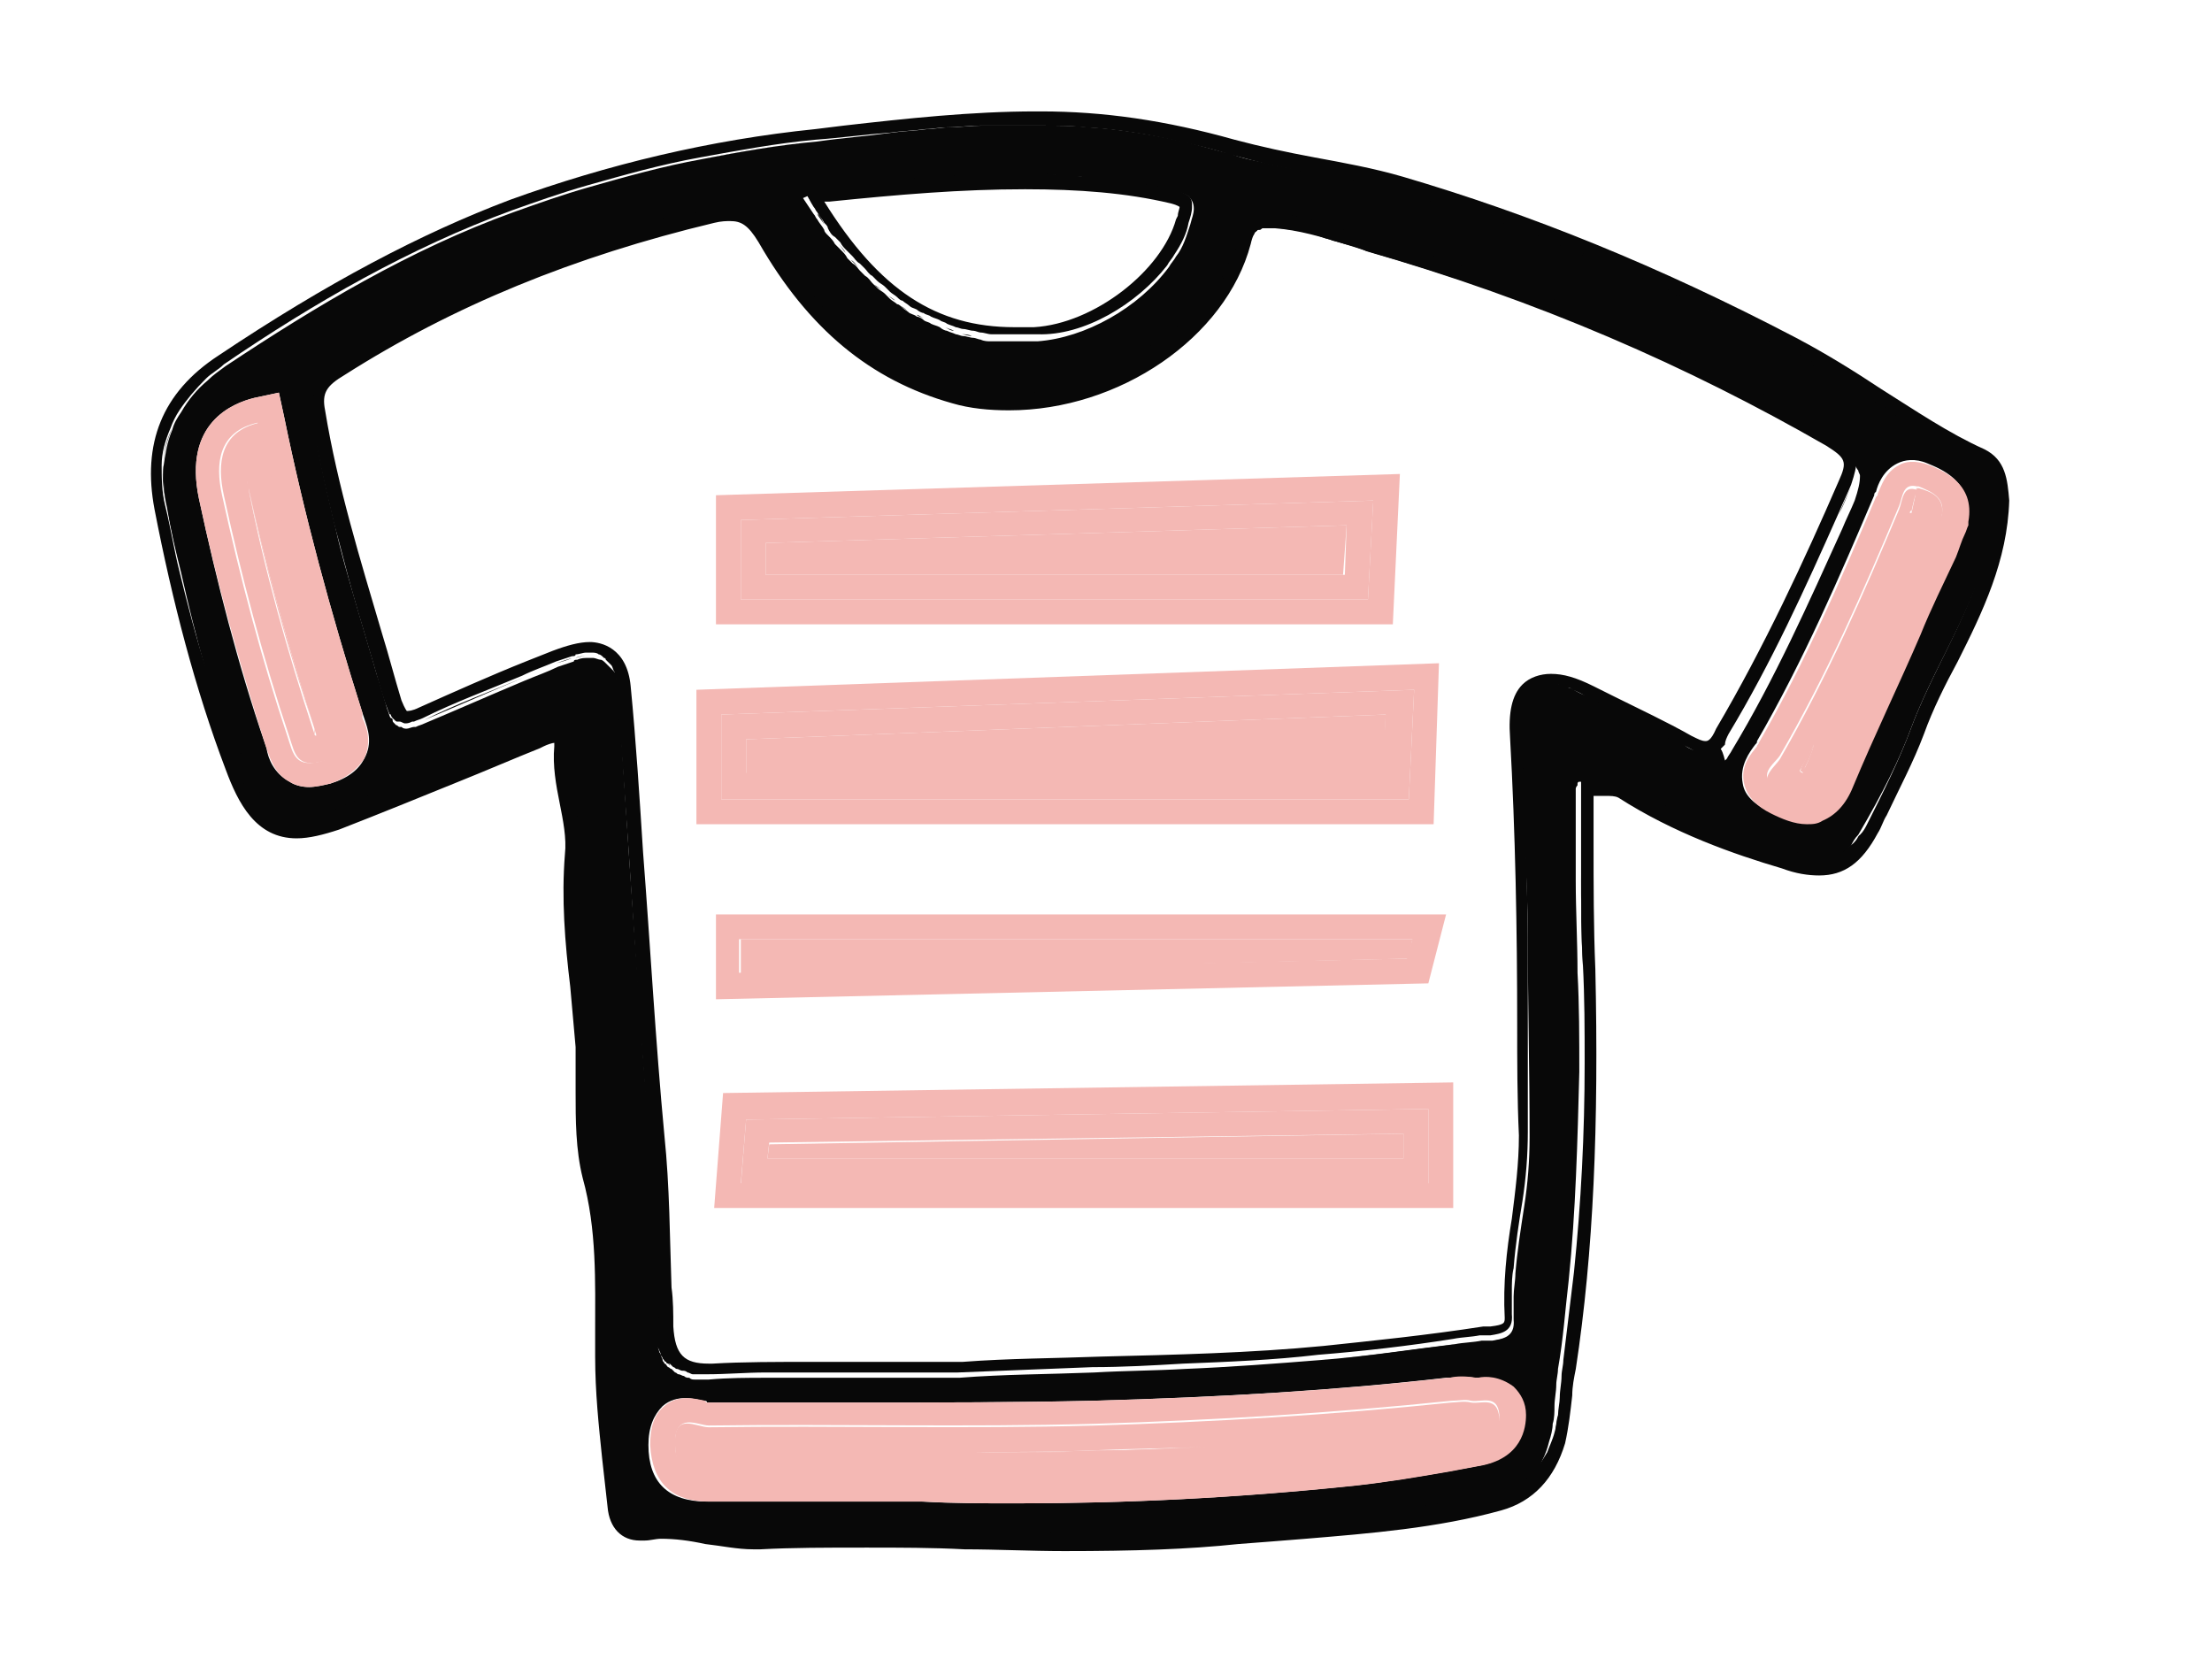 <svg width="36" height="27" viewBox="0 0 36 27" fill="none" xmlns="http://www.w3.org/2000/svg">
<g id="new-icons-pimpant_linge2 copy 1" clip-path="url(#clip0_4367_23971)">
<g id="Group">
<path id="Vector" d="M31.11 11.831C31.573 10.593 32.44 9.499 32.469 8.088C32.469 7.973 32.469 7.858 32.44 7.801C32.411 7.743 32.382 7.657 32.324 7.599C32.295 7.57 32.238 7.542 32.18 7.513C32.035 7.455 31.919 7.398 31.775 7.311C31.63 7.225 31.515 7.167 31.399 7.081C31.139 6.937 30.879 6.764 30.647 6.62C30.156 6.304 29.664 5.987 29.115 5.699C28.103 5.181 27.062 4.663 26.021 4.231C25.501 4.001 24.952 3.8 24.431 3.627C23.911 3.454 23.332 3.253 22.783 3.109C22.089 2.907 21.395 2.821 20.701 2.677C20.47 2.619 20.239 2.591 20.036 2.504C19.776 2.447 19.516 2.36 19.256 2.303C18.735 2.188 18.215 2.101 17.723 2.072C17.463 2.044 17.203 2.044 16.943 2.044C16.74 2.044 16.567 2.044 16.364 2.044C16.249 2.044 16.104 2.044 15.989 2.044C15.815 2.044 15.613 2.072 15.439 2.072C15.324 2.072 15.208 2.101 15.092 2.101C14.89 2.13 14.716 2.13 14.514 2.159C14.109 2.216 13.705 2.245 13.3 2.303C12.664 2.36 12.028 2.475 11.421 2.591C10.784 2.706 10.177 2.878 9.57 3.051C9.165 3.166 8.76 3.31 8.356 3.454C6.679 4.059 5.146 4.98 3.672 5.958C3.556 6.045 3.469 6.102 3.383 6.189C3.209 6.333 3.065 6.505 2.949 6.707C2.891 6.793 2.833 6.88 2.804 6.995C2.718 7.196 2.689 7.398 2.66 7.599C2.66 7.801 2.66 8.031 2.718 8.261C2.776 8.607 2.862 8.981 2.949 9.326C3.18 10.363 3.469 11.428 3.845 12.435C3.874 12.55 3.932 12.636 3.961 12.723C3.961 12.752 3.99 12.78 3.99 12.78C4.019 12.838 4.048 12.896 4.077 12.953C4.077 12.982 4.106 12.982 4.106 13.011C4.134 13.068 4.192 13.126 4.25 13.183L4.279 13.212C4.308 13.241 4.366 13.27 4.395 13.299C4.424 13.299 4.424 13.327 4.452 13.327C4.51 13.356 4.539 13.385 4.597 13.385H4.626C4.684 13.385 4.771 13.414 4.828 13.414H4.857C4.944 13.414 5.002 13.385 5.089 13.385H5.117C5.204 13.356 5.291 13.327 5.407 13.299C6.505 12.896 7.604 12.406 8.674 11.974C8.703 11.974 8.732 11.946 8.789 11.917C8.818 11.917 8.818 11.888 8.847 11.888H8.876C8.905 11.888 8.905 11.888 8.934 11.859H8.963C8.992 11.859 8.992 11.859 9.021 11.859H9.05H9.079L9.107 11.888C9.107 11.888 9.136 11.888 9.136 11.917C9.136 11.917 9.165 11.946 9.165 11.974V12.003C9.165 12.032 9.165 12.089 9.165 12.147C9.136 12.464 9.194 12.752 9.252 13.039C9.281 13.27 9.339 13.471 9.339 13.701C9.339 13.788 9.339 13.845 9.339 13.932C9.31 14.191 9.31 14.45 9.31 14.709C9.31 14.824 9.31 14.968 9.339 15.083C9.368 15.342 9.368 15.601 9.397 15.86C9.397 15.976 9.425 16.119 9.425 16.235C9.454 16.494 9.483 16.753 9.483 17.012C9.483 17.184 9.483 17.357 9.483 17.53C9.483 17.703 9.483 17.875 9.483 18.048C9.483 18.393 9.512 18.739 9.599 19.084C9.801 19.833 9.83 20.552 9.83 21.301C9.83 21.56 9.83 21.79 9.83 22.049C9.83 22.654 9.888 23.258 9.975 23.863C10.004 24.064 10.004 24.265 10.033 24.467C10.033 24.524 10.033 24.553 10.062 24.611C10.062 24.64 10.091 24.697 10.119 24.726C10.119 24.726 10.119 24.726 10.119 24.755C10.148 24.784 10.177 24.812 10.206 24.812C10.206 24.812 10.206 24.812 10.235 24.812C10.264 24.841 10.322 24.841 10.351 24.841C10.38 24.841 10.409 24.841 10.409 24.841C10.495 24.841 10.582 24.812 10.698 24.812C10.698 24.812 10.698 24.812 10.727 24.812C10.755 24.812 10.755 24.812 10.784 24.812C10.871 24.812 10.987 24.812 11.073 24.841C11.102 24.841 11.102 24.841 11.131 24.841C11.247 24.87 11.363 24.87 11.478 24.899C11.594 24.927 11.71 24.927 11.796 24.956H11.825C11.941 24.956 12.028 24.985 12.143 24.985C12.201 24.985 12.259 24.985 12.317 24.985C12.635 24.956 12.924 24.956 13.242 24.956C13.358 24.956 13.473 24.956 13.589 24.956C13.762 24.956 13.907 24.956 14.08 24.956C14.109 24.956 14.138 24.956 14.167 24.956C14.688 24.956 15.179 24.956 15.7 24.985C16.22 24.985 16.712 25.014 17.232 25.014C17.521 25.014 17.81 25.014 18.07 25.014C18.128 25.014 18.215 25.014 18.273 25.014C18.504 25.014 18.735 25.014 18.967 24.985C19.053 24.985 19.14 24.985 19.227 24.985C19.516 24.956 19.805 24.956 20.094 24.927C21.164 24.812 22.234 24.784 23.304 24.611C23.651 24.553 23.997 24.496 24.344 24.381C24.518 24.323 24.691 24.265 24.807 24.15C24.923 24.035 25.038 23.92 25.096 23.776C25.154 23.661 25.183 23.575 25.212 23.459C25.241 23.373 25.27 23.258 25.27 23.172C25.299 23.085 25.299 22.97 25.299 22.884C25.299 22.769 25.328 22.654 25.328 22.538C25.328 22.452 25.356 22.366 25.356 22.279C25.443 21.79 25.472 21.329 25.53 20.84C25.645 19.718 25.674 18.566 25.703 17.444C25.703 16.897 25.703 16.35 25.674 15.832C25.674 15.342 25.645 14.824 25.645 14.335C25.645 13.845 25.645 13.327 25.645 12.838C25.645 12.809 25.674 12.78 25.674 12.78C25.674 12.78 25.674 12.78 25.674 12.752C25.674 12.752 25.674 12.723 25.703 12.723C25.703 12.723 25.703 12.723 25.732 12.723H25.761C25.761 12.723 25.761 12.723 25.79 12.723C25.79 12.723 25.819 12.723 25.819 12.752C25.819 12.752 25.819 12.752 25.848 12.752L25.877 12.78L25.906 12.809C26.021 12.809 26.137 12.809 26.253 12.838C26.282 12.838 26.339 12.867 26.368 12.896C26.571 13.011 26.773 13.155 26.976 13.241C27.612 13.558 28.277 13.817 28.942 14.018C29.028 14.047 29.115 14.076 29.202 14.076C29.231 14.076 29.26 14.076 29.288 14.076C29.346 14.076 29.404 14.104 29.462 14.104C29.491 14.104 29.52 14.104 29.549 14.104H29.578C29.635 14.104 29.664 14.076 29.722 14.076H29.751C29.78 14.047 29.838 14.047 29.867 14.018C29.867 14.018 29.896 14.018 29.896 13.989C29.925 13.96 29.982 13.932 30.011 13.903C30.04 13.874 30.069 13.817 30.098 13.788L30.127 13.759C30.156 13.701 30.185 13.644 30.243 13.586C30.647 12.896 30.908 12.377 31.11 11.831ZM13.907 3.022C13.994 3.022 14.08 2.994 14.167 2.994C14.37 2.965 14.572 2.965 14.774 2.936C14.89 2.936 14.977 2.907 15.092 2.907C15.266 2.907 15.468 2.878 15.642 2.878C15.757 2.878 15.844 2.878 15.96 2.85C16.133 2.85 16.336 2.85 16.509 2.85C16.596 2.85 16.654 2.85 16.74 2.85C16.769 2.85 16.798 2.85 16.827 2.85C16.914 2.85 16.972 2.85 17.058 2.85C17.203 2.85 17.377 2.85 17.521 2.878C17.608 2.878 17.695 2.878 17.752 2.907C17.897 2.907 18.07 2.936 18.215 2.965C18.302 2.965 18.36 2.994 18.446 2.994C18.677 3.022 18.909 3.051 19.14 3.109C19.227 3.138 19.314 3.166 19.343 3.195C19.4 3.253 19.429 3.31 19.429 3.397C19.429 3.483 19.4 3.541 19.371 3.656C19.314 3.828 19.256 4.03 19.14 4.174C19.111 4.231 19.053 4.289 19.024 4.346C18.533 5.009 17.666 5.498 16.885 5.555H16.856C16.769 5.555 16.654 5.555 16.567 5.555C16.538 5.555 16.538 5.555 16.509 5.555C16.422 5.555 16.336 5.555 16.249 5.555C16.22 5.555 16.191 5.555 16.133 5.555C16.075 5.555 16.018 5.555 15.96 5.527C15.931 5.527 15.873 5.498 15.844 5.498C15.786 5.498 15.728 5.469 15.671 5.469C15.642 5.469 15.584 5.44 15.555 5.44C15.497 5.412 15.468 5.412 15.41 5.383C15.382 5.383 15.324 5.354 15.295 5.325C15.237 5.296 15.208 5.296 15.15 5.268C15.121 5.239 15.063 5.239 15.034 5.21C15.006 5.181 14.948 5.152 14.919 5.152C14.89 5.124 14.861 5.124 14.803 5.095C14.774 5.066 14.716 5.037 14.688 5.009C14.659 4.98 14.63 4.951 14.601 4.951C14.572 4.922 14.514 4.893 14.485 4.865C14.456 4.836 14.427 4.807 14.399 4.778C14.37 4.749 14.312 4.721 14.283 4.692C14.254 4.663 14.225 4.634 14.196 4.606C14.167 4.577 14.138 4.519 14.08 4.49C14.052 4.462 14.023 4.433 13.994 4.404C13.965 4.375 13.936 4.318 13.878 4.289C13.849 4.26 13.82 4.231 13.791 4.203C13.762 4.145 13.733 4.116 13.676 4.059C13.647 4.03 13.618 4.001 13.589 3.972C13.56 3.915 13.531 3.886 13.473 3.828C13.444 3.8 13.415 3.771 13.415 3.742C13.386 3.684 13.329 3.627 13.3 3.569C13.271 3.541 13.271 3.512 13.242 3.483C13.184 3.397 13.126 3.31 13.069 3.224C13.358 3.08 13.618 3.051 13.907 3.022ZM5.927 12.349C5.84 12.521 5.667 12.665 5.378 12.752C5.262 12.78 5.117 12.809 5.031 12.809C4.915 12.809 4.799 12.78 4.713 12.723C4.452 12.579 4.366 12.349 4.337 12.176L4.308 12.089C3.874 10.823 3.527 9.47 3.238 8.117C2.978 6.88 3.788 6.563 4.134 6.477L4.539 6.39L4.626 6.793C4.944 8.348 5.378 9.959 5.898 11.6L5.927 11.687C5.985 11.859 6.072 12.089 5.927 12.349ZM24.026 23.863L23.564 23.949C23.072 24.035 22.552 24.122 22.031 24.179C20.094 24.381 18.302 24.467 16.509 24.467C16.018 24.467 15.497 24.467 15.006 24.438H14.167C13.358 24.438 12.432 24.438 11.536 24.438H11.507C10.871 24.438 10.553 24.122 10.553 23.517C10.553 23.229 10.64 23.028 10.784 22.884C11.016 22.682 11.305 22.769 11.449 22.797C11.478 22.797 11.507 22.797 11.507 22.826C12.317 22.826 13.155 22.826 13.994 22.826C15.237 22.826 16.509 22.826 17.781 22.797C19.892 22.74 21.771 22.625 23.535 22.423H23.564C23.679 22.423 23.824 22.394 23.997 22.423H24.026C24.142 22.423 24.373 22.394 24.547 22.567C24.663 22.682 24.749 22.826 24.749 23.028C24.807 23.229 24.749 23.747 24.026 23.863ZM27.959 12.176L27.93 12.205C27.901 12.233 27.901 12.233 27.872 12.233H27.843C27.814 12.233 27.785 12.233 27.756 12.233C27.756 12.233 27.756 12.233 27.727 12.233C27.698 12.233 27.64 12.233 27.583 12.205H27.554C27.496 12.176 27.467 12.176 27.409 12.118C27.265 12.032 27.091 11.946 26.918 11.859C26.542 11.658 26.166 11.485 25.79 11.312C25.703 11.284 25.617 11.226 25.559 11.197C25.53 11.197 25.53 11.197 25.501 11.168C25.443 11.14 25.356 11.14 25.299 11.111H25.27C25.212 11.111 25.154 11.111 25.125 11.111H25.096C25.038 11.111 25.009 11.14 24.952 11.168C24.952 11.168 24.952 11.168 24.923 11.168C24.894 11.197 24.865 11.226 24.836 11.255L24.807 11.284C24.778 11.312 24.749 11.37 24.749 11.428C24.749 11.428 24.749 11.428 24.749 11.456C24.72 11.514 24.72 11.571 24.72 11.629C24.72 11.658 24.72 11.658 24.72 11.687C24.72 11.773 24.72 11.831 24.72 11.946C24.749 12.492 24.778 13.039 24.807 13.586C24.836 14.133 24.865 14.738 24.865 15.256C24.865 16.35 24.894 17.415 24.894 18.509C24.894 18.883 24.865 19.257 24.807 19.631C24.749 20.005 24.691 20.38 24.663 20.725C24.663 20.84 24.634 20.984 24.634 21.099C24.634 21.214 24.634 21.358 24.634 21.473C24.663 21.761 24.46 21.79 24.287 21.819C24.258 21.819 24.229 21.819 24.2 21.819C24.171 21.819 24.142 21.819 24.113 21.819C23.969 21.848 23.824 21.848 23.679 21.876C22.957 21.963 22.234 22.078 21.482 22.135C20.759 22.193 20.008 22.25 19.285 22.279C18.793 22.308 18.302 22.308 17.81 22.337C17.087 22.366 16.336 22.366 15.613 22.423C15.179 22.423 14.745 22.423 14.312 22.423C14.023 22.423 13.733 22.423 13.444 22.423C13.242 22.423 13.04 22.423 12.837 22.423C12.722 22.423 12.606 22.423 12.49 22.423C12.172 22.423 11.854 22.423 11.536 22.452C11.507 22.452 11.478 22.452 11.478 22.452C11.449 22.452 11.421 22.452 11.392 22.452C11.363 22.452 11.334 22.452 11.305 22.452C11.276 22.452 11.247 22.452 11.218 22.423C11.189 22.423 11.16 22.423 11.131 22.394C11.102 22.394 11.073 22.366 11.045 22.366C11.016 22.366 11.016 22.337 10.987 22.337C10.958 22.308 10.958 22.308 10.929 22.279C10.9 22.279 10.9 22.25 10.871 22.25C10.842 22.222 10.842 22.193 10.813 22.193C10.813 22.164 10.784 22.164 10.784 22.135C10.784 22.107 10.755 22.078 10.755 22.049C10.755 22.02 10.727 22.02 10.727 21.991C10.727 21.963 10.698 21.934 10.698 21.876C10.698 21.848 10.698 21.848 10.698 21.819C10.698 21.761 10.698 21.704 10.698 21.646C10.698 21.128 10.669 20.61 10.669 20.092C10.669 19.833 10.64 19.574 10.64 19.314C10.64 19.055 10.611 18.796 10.582 18.537C10.524 17.933 10.466 17.328 10.437 16.695C10.293 14.853 10.177 13.039 10.062 11.197C10.062 11.14 10.062 11.082 10.033 11.053V11.024C10.033 10.967 10.004 10.938 9.975 10.909C9.946 10.881 9.917 10.852 9.888 10.823C9.888 10.823 9.888 10.823 9.859 10.794C9.83 10.765 9.801 10.737 9.772 10.737C9.744 10.737 9.686 10.708 9.657 10.708H9.628C9.599 10.708 9.57 10.708 9.57 10.708C9.512 10.708 9.454 10.708 9.397 10.737C9.368 10.737 9.339 10.737 9.339 10.765C9.252 10.794 9.165 10.823 9.079 10.852C8.905 10.938 8.732 10.996 8.529 11.082C7.98 11.312 7.459 11.543 6.91 11.773C6.852 11.802 6.823 11.802 6.766 11.831H6.737C6.708 11.831 6.65 11.859 6.621 11.859C6.592 11.859 6.563 11.859 6.534 11.831C6.534 11.831 6.534 11.831 6.505 11.831C6.476 11.831 6.476 11.802 6.447 11.802L6.419 11.773C6.39 11.744 6.39 11.744 6.39 11.715C6.39 11.715 6.39 11.687 6.361 11.687C6.332 11.658 6.332 11.6 6.303 11.543C6.245 11.341 6.187 11.14 6.129 10.967C6.014 10.564 5.898 10.19 5.782 9.787C5.667 9.384 5.551 9.01 5.464 8.607C5.32 8.002 5.175 7.398 5.089 6.793C5.06 6.563 5.089 6.39 5.204 6.275C5.291 6.189 5.378 6.102 5.522 6.016C6.708 5.268 7.922 4.692 9.223 4.231C9.657 4.059 10.091 3.943 10.553 3.8C10.9 3.684 11.247 3.598 11.594 3.512C11.652 3.512 11.71 3.483 11.767 3.483C11.796 3.483 11.796 3.483 11.825 3.483C11.854 3.483 11.883 3.483 11.912 3.483C11.941 3.483 11.97 3.483 12.028 3.483H12.056C12.085 3.483 12.114 3.483 12.143 3.512H12.172C12.201 3.512 12.23 3.541 12.259 3.569C12.259 3.569 12.259 3.569 12.288 3.569C12.317 3.598 12.346 3.627 12.375 3.656L12.403 3.684C12.432 3.713 12.461 3.742 12.461 3.771L12.49 3.8C12.519 3.828 12.548 3.886 12.577 3.943C12.606 4.001 12.635 4.059 12.693 4.116C12.808 4.318 12.924 4.49 13.069 4.692C13.184 4.865 13.329 5.037 13.473 5.181C13.589 5.296 13.705 5.412 13.82 5.527C14.312 5.958 14.89 6.304 15.613 6.477C15.728 6.505 15.873 6.534 15.989 6.563C16.018 6.563 16.075 6.563 16.104 6.563C16.191 6.563 16.278 6.592 16.393 6.592C16.451 6.592 16.509 6.592 16.567 6.592C16.596 6.592 16.654 6.592 16.683 6.592C16.769 6.592 16.827 6.592 16.914 6.563C16.943 6.563 17.001 6.563 17.029 6.563C17.116 6.563 17.232 6.534 17.319 6.505C17.348 6.505 17.348 6.505 17.377 6.505C17.492 6.477 17.608 6.448 17.695 6.419C17.723 6.419 17.752 6.39 17.781 6.39C17.868 6.361 17.926 6.333 18.012 6.304C18.041 6.275 18.099 6.275 18.128 6.246C18.186 6.217 18.273 6.189 18.331 6.16C18.36 6.131 18.417 6.131 18.446 6.102C18.504 6.074 18.562 6.045 18.649 5.987C18.677 5.958 18.706 5.958 18.764 5.93C18.822 5.872 18.909 5.843 18.967 5.786C18.996 5.757 19.024 5.757 19.053 5.728C19.14 5.671 19.227 5.584 19.314 5.527C19.343 5.498 19.343 5.498 19.371 5.469C19.429 5.412 19.487 5.354 19.545 5.296C19.574 5.268 19.603 5.239 19.632 5.21C19.689 5.152 19.718 5.095 19.776 5.037C19.805 5.009 19.834 4.98 19.863 4.951C19.892 4.893 19.95 4.836 19.979 4.778C20.008 4.749 20.008 4.721 20.036 4.663C20.065 4.606 20.094 4.548 20.123 4.462C20.123 4.433 20.152 4.404 20.152 4.375C20.181 4.289 20.239 4.174 20.268 4.087C20.268 4.03 20.297 4.001 20.297 3.972C20.297 3.972 20.297 3.943 20.326 3.943C20.326 3.915 20.355 3.886 20.355 3.886C20.355 3.886 20.355 3.857 20.383 3.857C20.383 3.828 20.412 3.828 20.412 3.8C20.412 3.8 20.412 3.771 20.441 3.771L20.47 3.742C20.47 3.742 20.47 3.742 20.499 3.742C20.528 3.742 20.528 3.713 20.557 3.713C20.586 3.713 20.615 3.713 20.644 3.713H20.672H20.701C20.73 3.713 20.788 3.713 20.817 3.713C21.048 3.742 21.28 3.771 21.511 3.857C21.569 3.886 21.627 3.886 21.684 3.915C21.916 3.972 22.147 4.059 22.349 4.116C23.332 4.404 24.316 4.721 25.27 5.095C26.542 5.584 27.785 6.16 28.971 6.793C29.26 6.966 29.578 7.139 29.867 7.311C30.011 7.398 30.098 7.484 30.185 7.57C30.214 7.599 30.214 7.628 30.243 7.657C30.243 7.685 30.271 7.714 30.271 7.743C30.271 7.858 30.243 7.973 30.185 8.146C30.127 8.29 30.04 8.463 29.982 8.607C29.433 9.816 28.884 11.053 28.19 12.205C28.161 12.262 28.132 12.291 28.103 12.349L28.074 12.377C28.016 12.147 27.987 12.176 27.959 12.176ZM29.635 13.327C29.549 13.356 29.462 13.385 29.375 13.385C29.173 13.385 28.971 13.299 28.797 13.212C28.566 13.097 28.392 12.953 28.363 12.752C28.305 12.464 28.479 12.233 28.566 12.118C28.595 12.089 28.595 12.089 28.595 12.061C29.346 10.765 29.953 9.355 30.503 8.06C30.503 8.031 30.503 8.031 30.532 8.002C30.561 7.887 30.647 7.657 30.879 7.542C30.994 7.484 31.168 7.455 31.37 7.542C31.573 7.628 32.122 7.829 32.006 8.463V8.52C31.977 8.578 31.977 8.607 31.948 8.664C31.919 8.779 31.862 8.923 31.804 9.038C31.602 9.47 31.428 9.873 31.226 10.305C30.85 11.111 30.474 11.946 30.127 12.78C30.011 13.097 29.838 13.27 29.635 13.327Z" fill="#080808"/>
<path id="Vector_2" d="M32.295 7.311C31.717 7.052 31.168 6.678 30.619 6.333C30.185 6.045 29.722 5.757 29.231 5.498C26.976 4.318 24.894 3.483 22.841 2.879C22.349 2.735 21.858 2.648 21.395 2.562C20.933 2.476 20.528 2.389 20.094 2.274C18.967 1.957 17.955 1.813 16.943 1.813H16.856C15.815 1.813 14.745 1.929 13.734 2.044L13.271 2.101C11.565 2.274 9.888 2.677 8.298 3.253C6.852 3.8 5.32 4.606 3.556 5.786C2.631 6.39 2.313 7.225 2.515 8.29C2.805 9.787 3.18 11.226 3.672 12.521C3.874 13.068 4.163 13.644 4.828 13.644C5.031 13.644 5.262 13.586 5.522 13.5C6.187 13.241 6.823 12.982 7.46 12.723C7.893 12.55 8.356 12.349 8.789 12.176L8.847 12.147C8.905 12.118 8.992 12.09 9.021 12.09C9.021 12.09 9.021 12.118 9.021 12.147C8.992 12.464 9.05 12.78 9.108 13.068C9.165 13.356 9.223 13.644 9.194 13.903C9.136 14.623 9.194 15.342 9.281 16.062C9.31 16.378 9.339 16.724 9.368 17.041C9.368 17.271 9.368 17.501 9.368 17.76C9.368 18.221 9.368 18.71 9.483 19.171C9.715 20.005 9.686 20.869 9.686 21.675C9.686 21.819 9.686 21.934 9.686 22.078C9.686 22.654 9.744 23.201 9.801 23.747C9.83 24.006 9.859 24.265 9.888 24.525C9.917 24.87 10.12 25.072 10.409 25.072C10.438 25.072 10.466 25.072 10.495 25.072C10.582 25.072 10.669 25.043 10.756 25.043C10.987 25.043 11.218 25.072 11.478 25.129C11.739 25.158 11.999 25.215 12.259 25.215C12.288 25.215 12.346 25.215 12.375 25.215C12.895 25.187 13.444 25.187 14.109 25.187C14.63 25.187 15.179 25.187 15.7 25.215C16.22 25.215 16.769 25.244 17.319 25.244C18.446 25.244 19.343 25.215 20.152 25.129C20.528 25.1 20.904 25.072 21.251 25.043C22.292 24.956 23.39 24.87 24.431 24.582C24.952 24.438 25.299 24.064 25.472 23.488C25.53 23.229 25.559 22.97 25.588 22.711C25.588 22.567 25.617 22.423 25.646 22.279C25.935 20.38 26.021 18.307 25.964 15.774C25.935 15.083 25.935 14.392 25.935 13.73C25.935 13.471 25.935 13.212 25.935 12.953C25.964 12.953 25.964 12.953 25.992 12.953C26.021 12.953 26.079 12.953 26.108 12.953C26.224 12.953 26.282 12.953 26.34 12.982C27.236 13.558 28.219 13.903 29 14.133C29.231 14.22 29.433 14.248 29.607 14.248C30.011 14.248 30.3 14.047 30.561 13.558C30.619 13.471 30.648 13.356 30.705 13.27C30.908 12.838 31.139 12.406 31.312 11.946C31.457 11.543 31.659 11.14 31.862 10.765C32.267 9.96 32.671 9.125 32.7 8.146C32.671 7.801 32.642 7.484 32.295 7.311ZM31.11 11.831C30.908 12.377 30.648 12.896 30.387 13.414C30.358 13.471 30.329 13.529 30.272 13.586L30.243 13.615C30.214 13.673 30.185 13.701 30.156 13.73C30.127 13.759 30.069 13.788 30.04 13.817C30.04 13.817 30.011 13.817 30.011 13.845C29.983 13.874 29.925 13.874 29.896 13.903C29.896 13.903 29.896 13.903 29.867 13.903C29.809 13.932 29.78 13.932 29.722 13.932H29.693C29.664 13.932 29.664 13.932 29.636 13.932H29.607C29.549 13.932 29.491 13.932 29.433 13.903C29.404 13.903 29.375 13.903 29.346 13.903C29.26 13.874 29.173 13.874 29.086 13.845C28.392 13.644 27.727 13.385 27.12 13.068C26.918 12.953 26.715 12.838 26.513 12.723C26.484 12.694 26.426 12.694 26.397 12.665C26.253 12.665 26.137 12.694 26.021 12.665L25.992 12.636L25.964 12.608C25.964 12.608 25.964 12.608 25.935 12.608C25.935 12.608 25.906 12.608 25.906 12.579C25.906 12.579 25.906 12.579 25.877 12.579H25.848C25.848 12.579 25.848 12.579 25.819 12.579C25.819 12.579 25.819 12.579 25.79 12.579C25.79 12.579 25.79 12.608 25.761 12.608C25.761 12.608 25.761 12.608 25.761 12.636C25.761 12.665 25.732 12.665 25.732 12.694C25.732 13.183 25.732 13.701 25.732 14.191C25.732 14.68 25.732 15.198 25.761 15.688C25.79 16.235 25.79 16.782 25.79 17.3C25.79 18.451 25.732 19.574 25.617 20.696C25.559 21.186 25.501 21.646 25.443 22.135C25.443 22.222 25.414 22.308 25.414 22.395C25.414 22.51 25.385 22.625 25.385 22.74C25.385 22.826 25.357 22.941 25.357 23.028C25.328 23.114 25.328 23.229 25.299 23.316C25.27 23.431 25.212 23.546 25.183 23.632C25.096 23.776 25.009 23.92 24.894 24.006C24.778 24.122 24.605 24.179 24.431 24.237C24.084 24.323 23.737 24.409 23.39 24.467C22.321 24.64 21.251 24.669 20.181 24.784C19.892 24.812 19.603 24.841 19.314 24.841C19.227 24.841 19.14 24.841 19.053 24.841C18.822 24.841 18.591 24.87 18.36 24.87C18.302 24.87 18.215 24.87 18.157 24.87C17.897 24.87 17.637 24.87 17.348 24.87C17.319 24.87 17.319 24.87 17.29 24.87C16.769 24.87 16.278 24.87 15.757 24.841C15.237 24.841 14.745 24.812 14.225 24.812C14.023 24.812 13.849 24.812 13.647 24.812C13.531 24.812 13.415 24.812 13.3 24.812C12.982 24.812 12.693 24.841 12.375 24.841C12.346 24.841 12.288 24.841 12.259 24.841C12.23 24.841 12.23 24.841 12.201 24.841C12.085 24.841 11.999 24.841 11.883 24.812H11.854C11.739 24.812 11.623 24.784 11.536 24.755C11.421 24.726 11.305 24.726 11.189 24.697C11.16 24.697 11.16 24.697 11.131 24.697C11.045 24.697 10.929 24.669 10.842 24.669C10.813 24.669 10.784 24.669 10.784 24.669C10.698 24.669 10.611 24.669 10.495 24.697C10.466 24.697 10.438 24.697 10.438 24.697C10.38 24.697 10.351 24.697 10.322 24.669C10.322 24.669 10.322 24.669 10.293 24.669C10.264 24.64 10.235 24.64 10.206 24.611C10.206 24.611 10.206 24.611 10.206 24.582C10.177 24.553 10.177 24.525 10.148 24.467C10.148 24.438 10.12 24.381 10.12 24.323C10.091 24.122 10.091 23.92 10.062 23.719C10.004 23.114 9.917 22.51 9.917 21.905C9.917 21.646 9.917 21.416 9.917 21.157C9.917 20.408 9.888 19.689 9.686 18.94C9.599 18.595 9.57 18.25 9.57 17.904C9.57 17.731 9.57 17.559 9.57 17.386C9.57 17.213 9.57 17.041 9.57 16.868C9.541 16.609 9.541 16.35 9.512 16.091C9.512 15.976 9.483 15.832 9.483 15.716C9.454 15.457 9.426 15.198 9.426 14.939C9.426 14.824 9.426 14.68 9.397 14.565C9.397 14.306 9.397 14.047 9.426 13.788C9.426 13.701 9.426 13.644 9.426 13.558C9.426 13.327 9.368 13.126 9.339 12.896C9.281 12.608 9.223 12.32 9.252 12.003C9.252 11.946 9.252 11.917 9.252 11.859V11.831C9.252 11.802 9.252 11.802 9.223 11.773C9.223 11.773 9.194 11.773 9.194 11.744L9.165 11.715H9.136H9.108C9.079 11.715 9.079 11.715 9.05 11.715H9.021C8.992 11.715 8.992 11.715 8.963 11.744H8.934C8.905 11.744 8.905 11.773 8.876 11.773C8.847 11.802 8.789 11.802 8.761 11.831C7.662 12.262 6.592 12.723 5.493 13.155C5.378 13.183 5.291 13.212 5.204 13.241H5.175C5.089 13.27 5.002 13.27 4.944 13.27H4.915H4.886C4.828 13.27 4.771 13.27 4.713 13.241H4.684C4.626 13.241 4.568 13.212 4.539 13.183C4.51 13.183 4.51 13.155 4.481 13.155C4.424 13.126 4.395 13.097 4.366 13.068L4.337 13.04C4.279 12.982 4.25 12.924 4.192 12.867C4.192 12.838 4.163 12.838 4.163 12.809C4.135 12.752 4.106 12.694 4.077 12.636C4.077 12.608 4.048 12.579 4.048 12.579C4.019 12.493 3.961 12.406 3.932 12.291C3.47 11.428 3.18 10.363 2.92 9.297C2.833 8.952 2.776 8.578 2.689 8.232C2.631 8.002 2.631 7.772 2.631 7.57C2.631 7.369 2.689 7.167 2.776 6.966C2.805 6.88 2.862 6.764 2.92 6.678C3.036 6.505 3.18 6.333 3.354 6.16C3.441 6.074 3.556 6.016 3.643 5.93C5.118 4.922 6.679 4.03 8.327 3.425C8.732 3.281 9.136 3.138 9.541 3.022C10.148 2.85 10.756 2.677 11.392 2.562C12.028 2.447 12.635 2.332 13.271 2.274C13.676 2.245 14.081 2.188 14.485 2.159C14.688 2.13 14.861 2.13 15.063 2.101C15.179 2.101 15.295 2.073 15.411 2.073C15.584 2.073 15.786 2.044 15.96 2.044C16.076 2.044 16.22 2.044 16.336 2.044C16.509 2.044 16.654 2.044 16.827 2.044C16.856 2.044 16.885 2.044 16.885 2.044C17.145 2.044 17.405 2.044 17.666 2.073C18.186 2.101 18.706 2.188 19.198 2.303C19.458 2.36 19.718 2.418 19.979 2.504C20.21 2.562 20.412 2.619 20.644 2.677C21.338 2.821 22.032 2.936 22.725 3.109C23.275 3.281 23.824 3.454 24.373 3.627C24.923 3.8 25.443 4.03 25.964 4.231C27.005 4.663 28.045 5.152 29.057 5.699C29.578 5.987 30.069 6.304 30.59 6.621C30.85 6.793 31.081 6.937 31.341 7.081C31.457 7.167 31.602 7.225 31.717 7.311C31.833 7.398 31.977 7.455 32.122 7.513C32.18 7.542 32.238 7.57 32.267 7.599C32.324 7.657 32.353 7.714 32.382 7.801C32.411 7.887 32.411 7.973 32.411 8.089C32.44 9.499 31.573 10.593 31.11 11.831Z" fill="#080808"/>
<path id="Vector_3" d="M28.132 11.946C28.826 10.794 29.375 9.585 29.925 8.347C29.983 8.204 30.069 8.031 30.127 7.887C30.185 7.714 30.214 7.599 30.214 7.484C30.214 7.455 30.214 7.426 30.185 7.398C30.185 7.369 30.156 7.34 30.127 7.311C30.069 7.225 29.954 7.139 29.809 7.052C29.52 6.879 29.202 6.707 28.913 6.534C27.698 5.872 26.484 5.325 25.212 4.836C24.258 4.462 23.275 4.145 22.292 3.857C22.06 3.8 21.829 3.713 21.627 3.656C21.569 3.627 21.511 3.627 21.453 3.598C21.222 3.54 20.991 3.483 20.759 3.454C20.73 3.454 20.673 3.454 20.644 3.454C20.615 3.454 20.615 3.454 20.586 3.454H20.557C20.528 3.454 20.499 3.454 20.47 3.454C20.441 3.454 20.441 3.454 20.412 3.483C20.412 3.483 20.412 3.483 20.384 3.483C20.355 3.483 20.355 3.512 20.355 3.512C20.355 3.512 20.326 3.512 20.326 3.54C20.326 3.54 20.297 3.569 20.297 3.598C20.297 3.598 20.297 3.627 20.268 3.627C20.268 3.656 20.239 3.656 20.239 3.684C20.239 3.684 20.239 3.713 20.21 3.713C20.181 3.742 20.181 3.8 20.181 3.828C20.152 3.943 20.123 4.03 20.066 4.116C20.066 4.145 20.037 4.174 20.037 4.202C20.008 4.26 19.979 4.346 19.95 4.404C19.921 4.433 19.921 4.462 19.892 4.519C19.863 4.577 19.834 4.634 19.776 4.692C19.747 4.721 19.718 4.749 19.69 4.778C19.661 4.836 19.603 4.893 19.545 4.951C19.516 4.98 19.487 5.008 19.458 5.037C19.401 5.095 19.343 5.152 19.285 5.21C19.256 5.239 19.256 5.239 19.227 5.268C19.14 5.354 19.053 5.411 18.967 5.469C18.938 5.498 18.909 5.498 18.88 5.527C18.822 5.584 18.735 5.613 18.678 5.671C18.649 5.699 18.62 5.728 18.562 5.728C18.504 5.757 18.446 5.814 18.36 5.843C18.331 5.872 18.273 5.872 18.244 5.901C18.186 5.93 18.099 5.958 18.042 5.987C18.013 6.016 17.955 6.016 17.926 6.045C17.839 6.074 17.781 6.102 17.695 6.131C17.666 6.131 17.637 6.16 17.608 6.16C17.55 6.275 17.463 6.333 17.348 6.333C17.319 6.333 17.319 6.333 17.29 6.333C17.203 6.361 17.087 6.361 17.001 6.39C16.972 6.39 16.914 6.39 16.885 6.39C16.798 6.39 16.741 6.419 16.654 6.419C16.625 6.419 16.567 6.419 16.538 6.419C16.509 6.419 16.48 6.419 16.422 6.419C16.393 6.419 16.365 6.419 16.365 6.419C16.278 6.419 16.162 6.419 16.076 6.39C16.047 6.39 15.989 6.39 15.96 6.39C15.815 6.361 15.7 6.361 15.584 6.304C14.861 6.102 14.283 5.786 13.791 5.354C13.676 5.239 13.56 5.124 13.444 5.008C13.3 4.865 13.155 4.692 13.04 4.519C12.895 4.346 12.78 4.145 12.664 3.943C12.635 3.886 12.606 3.828 12.548 3.771C12.519 3.713 12.49 3.684 12.461 3.627L12.432 3.598C12.404 3.569 12.375 3.54 12.375 3.512L12.346 3.483C12.317 3.454 12.288 3.425 12.259 3.397C12.259 3.397 12.259 3.397 12.23 3.397C12.201 3.368 12.172 3.368 12.143 3.339H12.114C12.085 3.339 12.057 3.31 12.028 3.31H11.999C11.97 3.31 11.912 3.31 11.883 3.31C11.854 3.31 11.825 3.31 11.796 3.31C11.768 3.31 11.768 3.31 11.739 3.31C11.681 3.31 11.623 3.339 11.565 3.339C11.218 3.425 10.871 3.512 10.524 3.627C10.091 3.771 9.628 3.915 9.194 4.059C7.922 4.605 6.679 5.181 5.493 5.93C5.349 6.016 5.262 6.102 5.175 6.189C5.089 6.304 5.031 6.476 5.06 6.707C5.147 7.311 5.291 7.916 5.436 8.52C5.551 8.923 5.638 9.297 5.754 9.7C5.869 10.103 5.985 10.478 6.101 10.88C6.158 11.082 6.216 11.284 6.274 11.456C6.303 11.514 6.303 11.543 6.332 11.6C6.332 11.6 6.332 11.629 6.361 11.629C6.361 11.658 6.39 11.687 6.39 11.687L6.419 11.715C6.448 11.744 6.448 11.744 6.476 11.744C6.476 11.744 6.476 11.744 6.505 11.744C6.534 11.744 6.563 11.773 6.592 11.773C6.621 11.773 6.65 11.773 6.708 11.744H6.737C6.795 11.715 6.823 11.715 6.881 11.687C7.402 11.428 7.951 11.226 8.5 10.996C8.674 10.909 8.847 10.852 9.05 10.765C9.136 10.737 9.223 10.708 9.31 10.679C9.339 10.679 9.368 10.679 9.368 10.65C9.426 10.65 9.483 10.621 9.541 10.621H9.57H9.599H9.628C9.657 10.621 9.715 10.621 9.744 10.65C9.773 10.65 9.801 10.679 9.83 10.708C9.83 10.708 9.859 10.708 9.859 10.737C9.888 10.765 9.917 10.794 9.946 10.823C9.975 10.852 9.975 10.909 10.004 10.938V10.967C10.004 11.024 10.033 11.053 10.033 11.111C10.177 12.953 10.293 14.767 10.409 16.609C10.466 17.213 10.495 17.818 10.553 18.451C10.582 18.71 10.582 18.969 10.611 19.228C10.64 19.487 10.64 19.746 10.64 20.005C10.669 20.523 10.669 21.041 10.669 21.56C10.669 21.617 10.669 21.675 10.669 21.732C10.669 21.761 10.669 21.761 10.669 21.79C10.669 21.819 10.669 21.876 10.698 21.905C10.698 21.934 10.698 21.934 10.727 21.963C10.727 21.991 10.756 22.02 10.756 22.049C10.756 22.078 10.784 22.078 10.784 22.107C10.813 22.135 10.813 22.164 10.842 22.164C10.842 22.193 10.871 22.193 10.9 22.193C10.929 22.222 10.929 22.222 10.958 22.25C10.987 22.25 10.987 22.279 11.016 22.279C11.045 22.279 11.074 22.308 11.102 22.308C11.131 22.308 11.16 22.308 11.189 22.337C11.218 22.337 11.247 22.366 11.276 22.366C11.305 22.366 11.334 22.366 11.363 22.366C11.421 22.366 11.45 22.366 11.507 22.366C11.825 22.366 12.143 22.337 12.461 22.337C12.577 22.337 12.693 22.337 12.808 22.337C12.953 22.337 13.069 22.337 13.213 22.337C13.271 22.337 13.358 22.337 13.415 22.337C13.705 22.337 13.994 22.337 14.283 22.337C14.717 22.337 15.15 22.337 15.584 22.337C16.307 22.308 17.058 22.279 17.781 22.25C18.273 22.25 18.764 22.222 19.256 22.193C19.979 22.164 20.73 22.135 21.453 22.049C22.176 21.991 22.928 21.905 23.651 21.79C23.795 21.761 23.94 21.761 24.084 21.732C24.113 21.732 24.142 21.732 24.171 21.732C24.2 21.732 24.229 21.732 24.258 21.732C24.431 21.704 24.634 21.675 24.605 21.387C24.605 21.272 24.605 21.128 24.605 21.013C24.605 20.898 24.605 20.754 24.634 20.639C24.663 20.264 24.72 19.89 24.778 19.545C24.836 19.171 24.865 18.796 24.865 18.422C24.865 17.443 24.865 16.35 24.865 15.256C24.865 14.709 24.836 14.162 24.836 13.615C24.836 13.068 24.807 12.521 24.749 11.974C24.749 11.888 24.749 11.802 24.749 11.715C24.749 11.687 24.749 11.687 24.749 11.658C24.749 11.6 24.778 11.543 24.778 11.485C24.778 11.485 24.778 11.485 24.778 11.456C24.807 11.399 24.807 11.341 24.836 11.312L24.865 11.284C24.894 11.255 24.923 11.226 24.952 11.197C24.952 11.197 24.952 11.197 24.981 11.197C25.009 11.168 25.067 11.168 25.125 11.14H25.154C25.183 11.14 25.183 11.14 25.212 11.14C25.241 11.14 25.27 11.14 25.299 11.14H25.328C25.385 11.14 25.443 11.168 25.53 11.197C25.559 11.197 25.559 11.197 25.588 11.226C25.674 11.255 25.732 11.284 25.819 11.341C26.195 11.514 26.571 11.715 26.947 11.888C27.12 11.974 27.265 12.061 27.438 12.147C27.496 12.176 27.554 12.205 27.583 12.233H27.612C27.669 12.262 27.698 12.262 27.756 12.262C27.756 12.262 27.756 12.262 27.785 12.262C27.814 12.262 27.843 12.262 27.872 12.262H27.901C27.93 12.262 27.93 12.233 27.959 12.233L27.988 12.205C28.016 12.176 28.016 12.176 28.045 12.147L28.074 12.118C28.074 12.061 28.103 12.003 28.132 11.946ZM27.756 12.061C27.698 12.061 27.641 12.032 27.525 11.974C27.12 11.744 26.686 11.543 26.282 11.341C26.166 11.284 26.05 11.226 25.935 11.168C25.646 11.024 25.443 10.967 25.241 10.967C25.067 10.967 24.894 11.024 24.778 11.14C24.605 11.312 24.547 11.6 24.576 12.003C24.663 13.557 24.692 15.141 24.692 16.666C24.692 17.271 24.692 17.875 24.72 18.48C24.72 18.94 24.663 19.372 24.605 19.833C24.518 20.351 24.46 20.898 24.489 21.445C24.489 21.531 24.489 21.56 24.258 21.588C24.229 21.588 24.171 21.588 24.142 21.588C23.217 21.732 22.35 21.819 21.54 21.905C20.355 22.02 19.111 22.049 17.926 22.078C17.174 22.107 16.422 22.107 15.671 22.164C15.295 22.164 14.89 22.164 14.485 22.164C14.081 22.164 13.705 22.164 13.3 22.164C12.635 22.164 12.085 22.164 11.594 22.193C11.565 22.193 11.565 22.193 11.536 22.193C11.131 22.193 10.987 22.049 10.958 21.588C10.958 21.387 10.958 21.157 10.929 20.955C10.9 20.149 10.9 19.314 10.813 18.48C10.669 16.954 10.582 15.371 10.466 13.874C10.409 12.982 10.351 12.061 10.264 11.168C10.206 10.535 9.773 10.449 9.599 10.449C9.426 10.449 9.223 10.506 8.992 10.593L8.558 10.765C7.98 10.996 7.402 11.255 6.823 11.514C6.708 11.571 6.65 11.571 6.621 11.571C6.621 11.571 6.592 11.543 6.534 11.399C6.419 11.024 6.332 10.679 6.216 10.305C5.869 9.125 5.493 7.916 5.291 6.678C5.233 6.39 5.32 6.275 5.609 6.102C7.373 4.98 9.339 4.174 11.623 3.627C11.739 3.598 11.825 3.598 11.883 3.598C12.057 3.598 12.172 3.656 12.346 3.943C13.155 5.354 14.167 6.189 15.497 6.563C15.786 6.649 16.104 6.678 16.422 6.678C18.215 6.678 19.95 5.498 20.355 3.972C20.412 3.713 20.499 3.713 20.615 3.713C20.644 3.713 20.701 3.713 20.73 3.713C21.135 3.742 21.511 3.857 21.887 3.972C22.003 4.001 22.118 4.03 22.234 4.087C25.038 4.893 27.467 5.958 29.722 7.254C30.04 7.455 30.069 7.513 29.925 7.829C29.375 9.096 28.71 10.535 27.93 11.859C27.843 12.061 27.785 12.061 27.756 12.061Z" fill="#080808"/>
<path id="Vector_4" d="M13.242 3.368C13.271 3.397 13.271 3.425 13.3 3.454C13.329 3.512 13.386 3.569 13.415 3.627C13.444 3.656 13.473 3.684 13.473 3.713C13.502 3.771 13.531 3.828 13.589 3.857C13.618 3.886 13.647 3.915 13.676 3.944C13.705 4.001 13.733 4.03 13.791 4.087C13.82 4.116 13.849 4.145 13.878 4.174C13.907 4.203 13.936 4.26 13.994 4.289C14.023 4.318 14.052 4.347 14.08 4.375C14.109 4.404 14.138 4.462 14.196 4.49C14.225 4.519 14.254 4.548 14.283 4.577C14.312 4.606 14.37 4.634 14.399 4.663C14.427 4.692 14.456 4.721 14.485 4.749C14.514 4.778 14.572 4.807 14.601 4.836C14.63 4.865 14.659 4.893 14.688 4.893C14.716 4.922 14.774 4.951 14.803 4.98C14.832 5.009 14.861 5.009 14.919 5.037C14.948 5.066 15.006 5.095 15.034 5.095C15.063 5.124 15.121 5.124 15.15 5.152C15.208 5.181 15.237 5.181 15.295 5.21C15.324 5.239 15.382 5.239 15.41 5.268C15.468 5.296 15.497 5.296 15.555 5.325C15.584 5.325 15.642 5.354 15.671 5.354C15.728 5.354 15.786 5.383 15.844 5.383C15.873 5.383 15.931 5.412 15.96 5.412C16.018 5.412 16.075 5.44 16.133 5.44C16.162 5.44 16.191 5.44 16.249 5.44C16.336 5.44 16.422 5.44 16.509 5.44C16.538 5.44 16.538 5.44 16.567 5.44C16.654 5.44 16.769 5.44 16.856 5.44H16.885C17.637 5.469 18.504 4.951 18.996 4.318C19.024 4.26 19.082 4.203 19.111 4.145C19.227 3.972 19.314 3.8 19.343 3.627C19.371 3.541 19.4 3.454 19.4 3.368C19.4 3.281 19.4 3.224 19.314 3.166C19.256 3.138 19.198 3.109 19.111 3.08C18.88 3.022 18.649 2.994 18.417 2.965C18.331 2.965 18.273 2.936 18.186 2.936C18.041 2.907 17.868 2.907 17.723 2.878C17.637 2.878 17.55 2.878 17.492 2.85C17.348 2.85 17.174 2.85 17.029 2.821C16.943 2.821 16.885 2.821 16.798 2.821C16.683 2.821 16.596 2.821 16.48 2.821C16.307 2.821 16.104 2.821 15.931 2.821C15.815 2.821 15.728 2.821 15.613 2.85C15.439 2.85 15.266 2.878 15.063 2.878C14.948 2.878 14.861 2.907 14.745 2.907C14.543 2.936 14.341 2.936 14.138 2.965C14.052 2.965 13.965 2.994 13.878 2.994C13.618 3.022 13.329 3.051 13.069 3.08C13.155 3.195 13.184 3.281 13.242 3.368ZM16.683 3.08C17.55 3.08 18.331 3.138 19.053 3.31C19.169 3.339 19.198 3.368 19.198 3.368C19.198 3.397 19.169 3.454 19.169 3.512L19.14 3.569C18.909 4.404 17.81 5.268 16.827 5.325C16.712 5.325 16.625 5.325 16.509 5.325C15.237 5.325 14.312 4.721 13.415 3.281H13.502C14.63 3.166 15.642 3.08 16.683 3.08Z" fill="#080808"/>
<path id="Vector_5" d="M9.541 10.679C9.483 10.679 9.425 10.679 9.368 10.708C9.454 10.679 9.512 10.679 9.541 10.679Z" fill="#080808"/>
<path id="Vector_6" d="M9.31 10.708C9.223 10.737 9.136 10.765 9.05 10.794C9.165 10.765 9.252 10.737 9.31 10.708Z" fill="#080808"/>
<path id="Vector_7" d="M10.784 21.963C10.784 21.934 10.755 21.905 10.755 21.848C10.755 21.876 10.755 21.934 10.784 21.963Z" fill="#080808"/>
<path id="Vector_8" d="M10.9 22.222C10.871 22.193 10.871 22.164 10.842 22.164C10.871 22.164 10.9 22.193 10.9 22.222Z" fill="#080808"/>
<path id="Vector_9" d="M10.842 22.107C10.842 22.078 10.813 22.049 10.813 22.02C10.813 22.049 10.813 22.078 10.842 22.107Z" fill="#080808"/>
<path id="Vector_10" d="M25.125 11.198H25.155C25.155 11.168 25.125 11.168 25.125 11.198Z" fill="#080808"/>
<path id="Vector_11" d="M10.524 3.684C10.871 3.569 11.218 3.483 11.565 3.397C11.218 3.512 10.871 3.598 10.524 3.684Z" fill="#080808"/>
<path id="Vector_12" d="M26.947 11.917C27.12 12.003 27.265 12.09 27.438 12.176C27.265 12.09 27.091 12.003 26.947 11.917Z" fill="#080808"/>
<path id="Vector_13" d="M24.865 11.37L24.894 11.341C24.865 11.341 24.865 11.341 24.865 11.37Z" fill="#080808"/>
<path id="Vector_14" d="M6.39 11.629C6.39 11.629 6.39 11.6 6.361 11.6C6.39 11.629 6.39 11.629 6.39 11.629Z" fill="#080808"/>
<path id="Vector_15" d="M28.045 12.118L28.074 12.09C28.045 12.09 28.045 12.118 28.045 12.118Z" fill="#080808"/>
<path id="Vector_16" d="M13.965 4.346C13.936 4.318 13.907 4.26 13.849 4.231C13.878 4.26 13.936 4.318 13.965 4.346Z" fill="#080808"/>
<path id="Vector_17" d="M27.959 12.176L27.93 12.205C27.959 12.205 27.959 12.205 27.959 12.176Z" fill="#080808"/>
<path id="Vector_18" d="M10.264 24.784C10.235 24.755 10.206 24.755 10.177 24.726C10.206 24.755 10.235 24.784 10.264 24.784Z" fill="#080808"/>
<path id="Vector_19" d="M27.872 12.233H27.843C27.872 12.263 27.872 12.263 27.872 12.233Z" fill="#080808"/>
<path id="Vector_20" d="M14.341 4.721C14.312 4.692 14.254 4.663 14.225 4.634C14.283 4.663 14.312 4.692 14.341 4.721Z" fill="#080808"/>
<path id="Vector_21" d="M13.097 3.109C13.155 3.195 13.213 3.281 13.271 3.368C13.184 3.281 13.155 3.195 13.097 3.109Z" fill="#080808"/>
<path id="Vector_22" d="M13.762 4.116C13.733 4.059 13.705 4.03 13.647 3.972C13.705 4.03 13.733 4.087 13.762 4.116Z" fill="#080808"/>
<path id="Vector_23" d="M24.836 13.644C24.807 13.097 24.807 12.55 24.749 12.003C24.778 12.55 24.807 13.097 24.836 13.644Z" fill="#080808"/>
<path id="Vector_24" d="M10.38 24.812C10.322 24.812 10.293 24.812 10.264 24.784C10.322 24.812 10.351 24.812 10.38 24.812Z" fill="#080808"/>
<path id="Vector_25" d="M25.588 11.255C25.559 11.255 25.559 11.255 25.53 11.226C25.53 11.255 25.559 11.255 25.588 11.255Z" fill="#080808"/>
<path id="Vector_26" d="M27.612 12.263H27.583C27.583 12.233 27.612 12.233 27.612 12.263Z" fill="#080808"/>
<path id="Vector_27" d="M14.572 4.893C14.543 4.865 14.485 4.836 14.456 4.807C14.485 4.836 14.514 4.865 14.572 4.893Z" fill="#080808"/>
<path id="Vector_28" d="M13.415 3.656C13.386 3.598 13.329 3.54 13.3 3.483C13.358 3.512 13.386 3.598 13.415 3.656Z" fill="#080808"/>
<path id="Vector_29" d="M20.181 3.915C20.181 3.857 20.21 3.828 20.21 3.8C20.21 3.828 20.21 3.857 20.181 3.915Z" fill="#080808"/>
<path id="Vector_30" d="M12.519 3.8C12.49 3.742 12.461 3.713 12.432 3.656C12.461 3.684 12.49 3.742 12.519 3.8Z" fill="#080808"/>
<path id="Vector_31" d="M12.028 3.368C12.057 3.368 12.085 3.368 12.114 3.397C12.085 3.397 12.057 3.397 12.028 3.368Z" fill="#080808"/>
<path id="Vector_32" d="M5.204 6.189C5.118 6.304 5.06 6.477 5.089 6.707C5.06 6.477 5.089 6.304 5.204 6.189Z" fill="#080808"/>
<path id="Vector_33" d="M6.91 11.715C7.431 11.456 7.98 11.255 8.529 11.024C7.98 11.255 7.46 11.485 6.91 11.715Z" fill="#080808"/>
<path id="Vector_34" d="M25.79 12.636C25.79 12.665 25.761 12.665 25.761 12.694C25.761 12.665 25.761 12.636 25.79 12.636Z" fill="#080808"/>
<path id="Vector_35" d="M30.214 7.426C30.214 7.455 30.243 7.484 30.243 7.513C30.214 7.484 30.214 7.455 30.214 7.426Z" fill="#080808"/>
<path id="Vector_36" d="M29.925 8.376C29.983 8.232 30.069 8.06 30.127 7.916C30.069 8.06 30.011 8.204 29.925 8.376Z" fill="#080808"/>
<path id="Vector_37" d="M10.698 20.063C10.727 20.581 10.727 21.099 10.727 21.617C10.727 21.099 10.698 20.581 10.698 20.063Z" fill="#080808"/>
<path id="Vector_38" d="M10.062 11.197C10.206 13.04 10.322 14.853 10.438 16.695C10.322 14.853 10.206 13.011 10.062 11.197Z" fill="#080808"/>
<path id="Vector_39" d="M30.011 13.874C30.011 13.874 29.982 13.874 29.982 13.903C30.011 13.874 30.011 13.874 30.011 13.874Z" fill="#080808"/>
<path id="Vector_40" d="M30.272 13.586L30.243 13.615C30.243 13.615 30.272 13.615 30.272 13.586Z" fill="#080808"/>
<path id="Vector_41" d="M21.511 22.135C22.234 22.078 22.986 21.991 23.708 21.876C22.986 21.963 22.263 22.078 21.511 22.135Z" fill="#080808"/>
<path id="Vector_42" d="M24.316 21.819C24.489 21.79 24.691 21.761 24.663 21.473C24.691 21.761 24.489 21.819 24.316 21.819Z" fill="#080808"/>
<path id="Vector_43" d="M13.3 24.927C12.982 24.927 12.693 24.956 12.375 24.956C12.693 24.927 12.982 24.927 13.3 24.927Z" fill="#080808"/>
<path id="Vector_44" d="M17.29 24.956C16.769 24.956 16.278 24.956 15.757 24.927C16.249 24.927 16.769 24.956 17.29 24.956Z" fill="#080808"/>
<path id="Vector_45" d="M16.104 6.419C16.191 6.419 16.278 6.448 16.393 6.448C16.278 6.448 16.191 6.448 16.104 6.419Z" fill="#080808"/>
<path id="Vector_46" d="M17.666 6.246C17.695 6.246 17.724 6.218 17.752 6.218C17.724 6.246 17.695 6.246 17.666 6.246Z" fill="#080808"/>
<path id="Vector_47" d="M17.984 6.131C18.013 6.102 18.07 6.102 18.099 6.074C18.07 6.102 18.041 6.131 17.984 6.131Z" fill="#080808"/>
<path id="Vector_48" d="M11.854 24.928C11.739 24.928 11.623 24.899 11.536 24.87C11.623 24.899 11.739 24.899 11.854 24.928Z" fill="#080808"/>
<path id="Vector_49" d="M12.143 3.425C12.172 3.425 12.201 3.454 12.23 3.483C12.201 3.425 12.172 3.425 12.143 3.425Z" fill="#080808"/>
<path id="Vector_50" d="M12.375 3.569C12.403 3.598 12.432 3.627 12.432 3.656C12.403 3.627 12.375 3.598 12.375 3.569Z" fill="#080808"/>
<path id="Vector_51" d="M13.011 4.548C13.126 4.721 13.271 4.893 13.415 5.037C13.3 4.893 13.155 4.721 13.011 4.548Z" fill="#080808"/>
<path id="Vector_52" d="M14.774 5.066C14.745 5.037 14.688 5.009 14.659 4.98C14.716 5.009 14.745 5.037 14.774 5.066Z" fill="#080808"/>
<path id="Vector_53" d="M20.037 4.289C20.037 4.26 20.065 4.231 20.065 4.203C20.065 4.231 20.065 4.26 20.037 4.289Z" fill="#080808"/>
<path id="Vector_54" d="M20.239 3.742C20.239 3.713 20.268 3.684 20.268 3.684C20.268 3.713 20.268 3.713 20.239 3.742Z" fill="#080808"/>
<path id="Vector_55" d="M20.355 3.598L20.383 3.569C20.383 3.569 20.355 3.569 20.355 3.598Z" fill="#080808"/>
<path id="Vector_56" d="M18.302 5.987C18.331 5.958 18.389 5.958 18.417 5.93C18.389 5.958 18.36 5.987 18.302 5.987Z" fill="#080808"/>
<path id="Vector_57" d="M19.892 4.605C19.921 4.577 19.921 4.548 19.95 4.49C19.921 4.519 19.892 4.548 19.892 4.605Z" fill="#080808"/>
<path id="Vector_58" d="M18.909 5.613C18.938 5.584 18.967 5.584 18.996 5.555C18.967 5.584 18.938 5.613 18.909 5.613Z" fill="#080808"/>
<path id="Vector_59" d="M9.165 11.888L9.136 11.859C9.136 11.888 9.165 11.888 9.165 11.888Z" fill="#080808"/>
<path id="Vector_60" d="M18.62 5.815C18.649 5.786 18.678 5.786 18.735 5.757C18.678 5.786 18.649 5.815 18.62 5.815Z" fill="#080808"/>
<path id="Vector_61" d="M14.745 2.965C14.861 2.965 14.948 2.936 15.063 2.936C14.977 2.936 14.861 2.936 14.745 2.965Z" fill="#080808"/>
<path id="Vector_62" d="M3.99 12.809C3.99 12.78 3.961 12.752 3.961 12.752C3.961 12.752 3.961 12.78 3.99 12.809Z" fill="#080808"/>
<path id="Vector_63" d="M4.106 13.011C4.106 12.982 4.077 12.982 4.077 12.953C4.077 12.982 4.106 13.011 4.106 13.011Z" fill="#080808"/>
<path id="Vector_64" d="M10.727 24.812C10.755 24.812 10.784 24.812 10.784 24.812C10.784 24.812 10.784 24.784 10.727 24.812C10.755 24.812 10.755 24.784 10.727 24.812Z" fill="#080808"/>
<path id="Vector_65" d="M27.091 13.097C27.727 13.414 28.392 13.673 29.057 13.874C29.144 13.903 29.231 13.932 29.317 13.932C29.231 13.903 29.144 13.903 29.057 13.874C28.392 13.673 27.727 13.443 27.091 13.097Z" fill="#080808"/>
<path id="Vector_66" d="M15.613 2.907C15.728 2.907 15.815 2.907 15.931 2.878C15.815 2.878 15.728 2.878 15.613 2.907Z" fill="#080808"/>
<path id="Vector_67" d="M2.66 7.57C2.66 7.369 2.718 7.167 2.804 6.966C2.718 7.139 2.66 7.34 2.66 7.57Z" fill="#080808"/>
<path id="Vector_68" d="M13.907 3.022C13.994 3.022 14.081 2.994 14.167 2.994C14.052 3.022 13.994 3.022 13.907 3.022Z" fill="#080808"/>
<path id="Vector_69" d="M2.66 7.57C2.66 7.772 2.66 8.002 2.718 8.232C2.776 8.578 2.862 8.952 2.949 9.297C2.862 8.952 2.805 8.578 2.718 8.232C2.66 8.002 2.631 7.772 2.66 7.57Z" fill="#080808"/>
<path id="Vector_70" d="M10.177 24.697C10.148 24.668 10.148 24.64 10.119 24.582C10.119 24.64 10.148 24.668 10.177 24.697Z" fill="#080808"/>
<path id="Vector_71" d="M32.324 7.599C32.295 7.57 32.238 7.542 32.18 7.513C32.035 7.455 31.92 7.398 31.775 7.311C31.92 7.369 32.035 7.455 32.18 7.513C32.267 7.513 32.295 7.542 32.324 7.599Z" fill="#080808"/>
<path id="Vector_72" d="M4.453 13.327C4.424 13.327 4.424 13.299 4.395 13.299C4.424 13.327 4.424 13.327 4.453 13.327Z" fill="#080808"/>
<path id="Vector_73" d="M4.279 13.212L4.25 13.183C4.25 13.212 4.279 13.212 4.279 13.212Z" fill="#080808"/>
<path id="Vector_74" d="M30.648 6.62C30.908 6.793 31.139 6.937 31.399 7.081C31.168 6.937 30.908 6.764 30.648 6.62Z" fill="#080808"/>
<path id="Vector_75" d="M17.001 2.878C17.145 2.878 17.319 2.878 17.463 2.907C17.319 2.878 17.174 2.878 17.001 2.878Z" fill="#080808"/>
<path id="Vector_76" d="M16.683 2.85C16.596 2.85 16.538 2.85 16.451 2.85C16.567 2.85 16.654 2.85 16.769 2.85C16.769 2.879 16.74 2.85 16.683 2.85Z" fill="#080808"/>
<path id="Vector_77" d="M25.183 23.661C25.241 23.546 25.27 23.459 25.299 23.344C25.328 23.258 25.357 23.143 25.357 23.056C25.328 23.143 25.328 23.258 25.299 23.344C25.27 23.459 25.241 23.575 25.183 23.661Z" fill="#080808"/>
<path id="Vector_78" d="M25.761 15.716C25.761 15.227 25.732 14.709 25.732 14.22C25.732 14.709 25.732 15.227 25.761 15.716Z" fill="#080808"/>
<path id="Vector_79" d="M24.431 3.627C24.981 3.828 25.501 4.03 26.021 4.231C25.501 4.03 24.952 3.8 24.431 3.627Z" fill="#080808"/>
<path id="Vector_80" d="M20.152 24.812C21.222 24.697 22.292 24.668 23.361 24.496C22.292 24.668 21.222 24.726 20.152 24.812Z" fill="#080808"/>
<path id="Vector_81" d="M25.443 22.423C25.443 22.337 25.472 22.251 25.472 22.164C25.559 21.675 25.588 21.214 25.645 20.725C25.588 21.214 25.53 21.675 25.472 22.164C25.443 22.251 25.443 22.337 25.443 22.423Z" fill="#080808"/>
<path id="Vector_82" d="M13.647 24.927C13.849 24.927 14.023 24.927 14.225 24.927C14.196 24.927 14.167 24.927 14.138 24.927C13.965 24.899 13.791 24.927 13.647 24.927Z" fill="#080808"/>
<path id="Vector_83" d="M15.092 2.13C15.208 2.13 15.324 2.101 15.439 2.101C15.324 2.101 15.208 2.101 15.092 2.13Z" fill="#080808"/>
<path id="Vector_84" d="M26.021 12.665C26.137 12.665 26.253 12.665 26.368 12.694C26.253 12.665 26.137 12.694 26.021 12.665Z" fill="#080808"/>
<path id="Vector_85" d="M9.397 13.673C9.397 13.442 9.339 13.241 9.31 13.011C9.368 13.241 9.397 13.442 9.397 13.673Z" fill="#080808"/>
<path id="Vector_86" d="M15.989 2.072C16.104 2.072 16.249 2.072 16.365 2.072C16.249 2.044 16.104 2.044 15.989 2.072Z" fill="#080808"/>
<path id="Vector_87" d="M10.033 23.862C10.062 24.064 10.062 24.265 10.091 24.467C10.091 24.524 10.091 24.553 10.12 24.611C10.12 24.582 10.091 24.524 10.091 24.467C10.062 24.265 10.033 24.064 10.033 23.862Z" fill="#080808"/>
<path id="Vector_88" d="M22.783 3.109C22.089 2.907 21.395 2.821 20.701 2.677C21.395 2.821 22.089 2.936 22.783 3.109Z" fill="#080808"/>
<path id="Vector_89" d="M15.815 5.469C15.757 5.469 15.7 5.44 15.642 5.44C15.7 5.44 15.757 5.44 15.815 5.469Z" fill="#080808"/>
<path id="Vector_90" d="M9.194 11.917C9.194 11.917 9.223 11.946 9.223 11.974C9.194 11.946 9.194 11.917 9.194 11.917Z" fill="#080808"/>
<path id="Vector_91" d="M9.57 18.048C9.57 18.393 9.599 18.739 9.686 19.084C9.57 18.739 9.57 18.393 9.57 18.048Z" fill="#080808"/>
<path id="Vector_92" d="M15.035 5.181C14.977 5.152 14.948 5.124 14.919 5.124C14.948 5.152 14.977 5.152 15.035 5.181Z" fill="#080808"/>
<path id="Vector_93" d="M5.436 13.27C6.534 12.867 7.633 12.377 8.703 11.946C8.732 11.946 8.761 11.917 8.818 11.888C8.789 11.917 8.732 11.917 8.703 11.946C7.604 12.406 6.534 12.867 5.436 13.27Z" fill="#080808"/>
<path id="Vector_94" d="M30.647 6.62C30.156 6.304 29.664 5.987 29.115 5.699C28.103 5.181 27.062 4.663 26.021 4.231C27.062 4.663 28.103 5.152 29.115 5.699C29.664 5.958 30.156 6.304 30.647 6.62Z" fill="#080808"/>
<path id="Vector_95" d="M13.3 2.303C12.664 2.36 12.028 2.475 11.421 2.591C12.057 2.475 12.664 2.36 13.3 2.303Z" fill="#080808"/>
<path id="Vector_96" d="M15.526 5.383C15.468 5.354 15.439 5.354 15.382 5.325C15.439 5.354 15.468 5.383 15.526 5.383Z" fill="#080808"/>
<path id="Vector_97" d="M9.57 16.983C9.541 16.724 9.541 16.465 9.512 16.206C9.512 16.465 9.541 16.724 9.57 16.983Z" fill="#080808"/>
<path id="Vector_98" d="M21.916 8.549L12.461 8.837V9.355H21.858L21.916 8.549Z" fill="#F4B8B4"/>
<path id="Vector_99" d="M22.783 7.714L11.652 8.06V10.161H22.668L22.783 7.714ZM22.263 9.758H12.057V8.463L22.349 8.146L22.263 9.758Z" fill="#F4B8B4"/>
<path id="Vector_100" d="M12.057 9.758H22.263L22.35 8.146L12.057 8.463V9.758ZM12.461 8.837L21.916 8.549L21.887 9.355H12.461V8.837Z" fill="#F4B8B4"/>
<path id="Vector_101" d="M22.552 11.629L12.143 12.032V12.608H22.523L22.552 11.629Z" fill="#F4B8B4"/>
<path id="Vector_102" d="M23.419 10.794L11.334 11.226V13.414H23.332L23.419 10.794ZM22.928 13.011H11.739V11.629L23.015 11.226L22.928 13.011Z" fill="#F4B8B4"/>
<path id="Vector_103" d="M11.739 13.011H22.928L23.015 11.226L11.739 11.629V13.011ZM12.143 12.032L22.552 11.629L22.494 12.579H12.143V12.032Z" fill="#F4B8B4"/>
<path id="Vector_104" d="M11.652 16.263L23.246 16.004L23.535 14.882H11.652V16.263ZM12.057 15.285H22.986L22.899 15.601L12.028 15.832V15.285H12.057Z" fill="#F4B8B4"/>
<path id="Vector_105" d="M22.986 15.285H12.057V15.86L22.928 15.601L22.986 15.285Z" fill="#F4B8B4"/>
<path id="Vector_106" d="M12.49 18.854H22.841V18.451L12.519 18.624L12.49 18.854Z" fill="#F4B8B4"/>
<path id="Vector_107" d="M11.623 19.66H23.651V17.616L11.768 17.789L11.623 19.66ZM12.143 18.221L23.246 18.048V19.257H12.057L12.143 18.221Z" fill="#F4B8B4"/>
<path id="Vector_108" d="M23.246 18.048L12.143 18.221L12.057 19.286H23.246V18.048ZM22.841 18.854H12.49L12.519 18.595L22.841 18.451V18.854Z" fill="#F4B8B4"/>
<path id="Vector_109" d="M5.118 11.859C4.684 10.506 4.308 9.154 4.019 7.829C4.019 7.887 4.019 7.916 4.048 7.973C4.337 9.297 4.684 10.593 5.118 11.859V11.946C5.147 11.917 5.118 11.888 5.118 11.859Z" fill="#F4B8B4"/>
<path id="Vector_110" d="M5.898 11.6C5.378 9.959 4.944 8.347 4.626 6.793L4.539 6.39L4.134 6.476C3.788 6.563 2.978 6.879 3.238 8.117C3.527 9.47 3.903 10.823 4.308 12.089L4.337 12.176C4.395 12.349 4.481 12.608 4.713 12.723C4.799 12.78 4.915 12.809 5.031 12.809C5.146 12.809 5.262 12.78 5.378 12.752C5.638 12.665 5.811 12.521 5.927 12.349C6.043 12.089 5.985 11.859 5.898 11.687V11.6ZM5.262 12.377C4.799 12.521 4.771 12.262 4.684 12.003C4.25 10.708 3.903 9.384 3.614 8.06C3.498 7.542 3.556 7.023 4.192 6.879C4.539 8.52 4.973 10.132 5.464 11.715C5.58 12.003 5.725 12.205 5.262 12.377Z" fill="#F4B8B4"/>
<path id="Vector_111" d="M4.221 6.88C3.585 7.023 3.527 7.542 3.643 8.06C3.932 9.384 4.279 10.708 4.713 12.003C4.8 12.262 4.828 12.521 5.291 12.377C5.754 12.233 5.609 12.032 5.522 11.744C5.002 10.132 4.568 8.52 4.221 6.88ZM5.146 11.974C5.118 11.974 5.118 11.946 5.118 11.946L5.089 11.859C4.684 10.621 4.308 9.297 4.048 7.973C4.048 7.916 4.019 7.858 4.019 7.829C4.308 9.153 4.684 10.506 5.118 11.859C5.118 11.888 5.146 11.917 5.146 11.974Z" fill="#F4B8B4"/>
<path id="Vector_112" d="M31.11 8.319L31.197 7.916L31.081 8.29C31.081 8.319 31.11 8.319 31.11 8.319Z" fill="#F4B8B4"/>
<path id="Vector_113" d="M29.289 12.55C29.317 12.55 29.317 12.55 29.346 12.579C29.346 12.55 29.375 12.55 29.375 12.492C29.433 12.377 29.491 12.262 29.52 12.118C29.462 12.233 29.375 12.349 29.317 12.492C29.317 12.492 29.317 12.521 29.289 12.55Z" fill="#F4B8B4"/>
<path id="Vector_114" d="M31.833 9.067C31.891 8.923 31.92 8.808 31.977 8.693C32.006 8.635 32.006 8.607 32.035 8.549V8.491C32.151 7.858 31.602 7.657 31.399 7.57C31.168 7.484 30.994 7.513 30.908 7.57C30.676 7.686 30.619 7.916 30.561 8.031C30.561 8.06 30.561 8.06 30.532 8.088C29.982 9.384 29.375 10.794 28.624 12.09C28.624 12.118 28.595 12.118 28.595 12.147C28.508 12.262 28.305 12.464 28.392 12.78C28.45 12.982 28.595 13.126 28.826 13.241C28.999 13.327 29.202 13.414 29.404 13.414C29.491 13.414 29.578 13.414 29.664 13.356C29.867 13.27 30.04 13.097 30.156 12.809C30.503 11.974 30.908 11.14 31.255 10.334C31.428 9.902 31.631 9.499 31.833 9.067ZM29.751 12.636C29.549 13.097 29.288 12.982 28.971 12.838C28.537 12.636 28.884 12.435 28.971 12.291C29.722 10.996 30.329 9.614 30.908 8.232C30.965 8.088 30.965 7.858 31.197 7.916H31.226C31.428 8.002 31.659 8.088 31.602 8.376C31.544 8.549 31.515 8.722 31.428 8.866C30.879 10.161 30.3 11.399 29.751 12.636Z" fill="#F4B8B4"/>
<path id="Vector_115" d="M31.602 8.405C31.659 8.088 31.428 8.002 31.226 7.945H31.197L31.11 8.348H31.081L31.197 7.973C30.965 7.887 30.965 8.146 30.908 8.29C30.329 9.672 29.722 11.053 28.971 12.349C28.884 12.493 28.537 12.723 28.971 12.896C29.288 13.04 29.549 13.155 29.751 12.694C30.3 11.428 30.879 10.19 31.428 8.952C31.515 8.751 31.573 8.578 31.602 8.405ZM29.375 12.493C29.346 12.521 29.346 12.55 29.346 12.579C29.346 12.579 29.317 12.579 29.288 12.55C29.288 12.521 29.317 12.521 29.317 12.493C29.375 12.377 29.462 12.262 29.52 12.118C29.491 12.233 29.433 12.377 29.375 12.493Z" fill="#F4B8B4"/>
<path id="Vector_116" d="M15.844 23.632C17.116 23.661 18.36 23.632 19.689 23.546C19.082 23.575 18.475 23.604 17.839 23.604C17.145 23.632 16.509 23.632 15.844 23.632Z" fill="#F4B8B4"/>
<path id="Vector_117" d="M24.055 22.423C24.026 22.423 24.026 22.423 24.026 22.423C23.853 22.394 23.708 22.394 23.593 22.423H23.564C21.8 22.625 19.921 22.74 17.81 22.797C16.567 22.826 15.266 22.826 14.023 22.826C13.184 22.826 12.346 22.826 11.536 22.826C11.507 22.826 11.478 22.826 11.478 22.797C11.334 22.769 11.045 22.682 10.813 22.884C10.64 23.028 10.582 23.229 10.582 23.517C10.611 24.122 10.929 24.438 11.536 24.438H11.565C12.49 24.438 13.387 24.438 14.196 24.438H15.035C15.555 24.467 16.047 24.467 16.538 24.467C18.331 24.467 20.123 24.381 22.06 24.179C22.581 24.122 23.101 24.035 23.593 23.949L24.055 23.862C24.778 23.747 24.836 23.229 24.836 23.028C24.836 22.826 24.749 22.682 24.634 22.567C24.402 22.394 24.171 22.394 24.055 22.423ZM23.969 23.459C23.304 23.575 22.668 23.69 22.003 23.747C19.776 23.978 17.521 24.093 15.035 24.006C14.052 24.006 12.808 24.006 11.565 24.006C11.189 24.006 10.987 23.891 10.987 23.488C10.987 22.97 11.363 23.2 11.536 23.2C13.618 23.172 15.729 23.229 17.81 23.172C19.747 23.114 21.684 22.999 23.622 22.797C23.737 22.797 23.853 22.769 23.94 22.797C24.113 22.826 24.373 22.682 24.402 23.028C24.402 23.344 24.2 23.431 23.969 23.459Z" fill="#F4B8B4"/>
<path id="Vector_118" d="M23.94 22.826C23.824 22.797 23.708 22.826 23.622 22.826C21.684 23.028 19.747 23.143 17.81 23.201C15.729 23.258 13.618 23.201 11.536 23.229C11.334 23.229 10.958 22.97 10.987 23.517C10.987 23.92 11.16 24.035 11.565 24.035C12.808 24.006 14.052 24.035 15.035 24.035C17.55 24.122 19.776 24.006 22.003 23.776C22.668 23.719 23.304 23.604 23.969 23.488C24.2 23.459 24.402 23.373 24.402 23.085C24.373 22.711 24.113 22.855 23.94 22.826ZM15.844 23.632C16.509 23.632 17.174 23.632 17.81 23.604C18.446 23.575 19.053 23.575 19.661 23.546C18.36 23.604 17.116 23.661 15.844 23.632Z" fill="#F4B8B4"/>
</g>
</g>
<defs>
<clipPath id="clip0_4367_23971">
<rect width="35.1" height="27" fill="white"/>
</clipPath>
</defs>
</svg>
